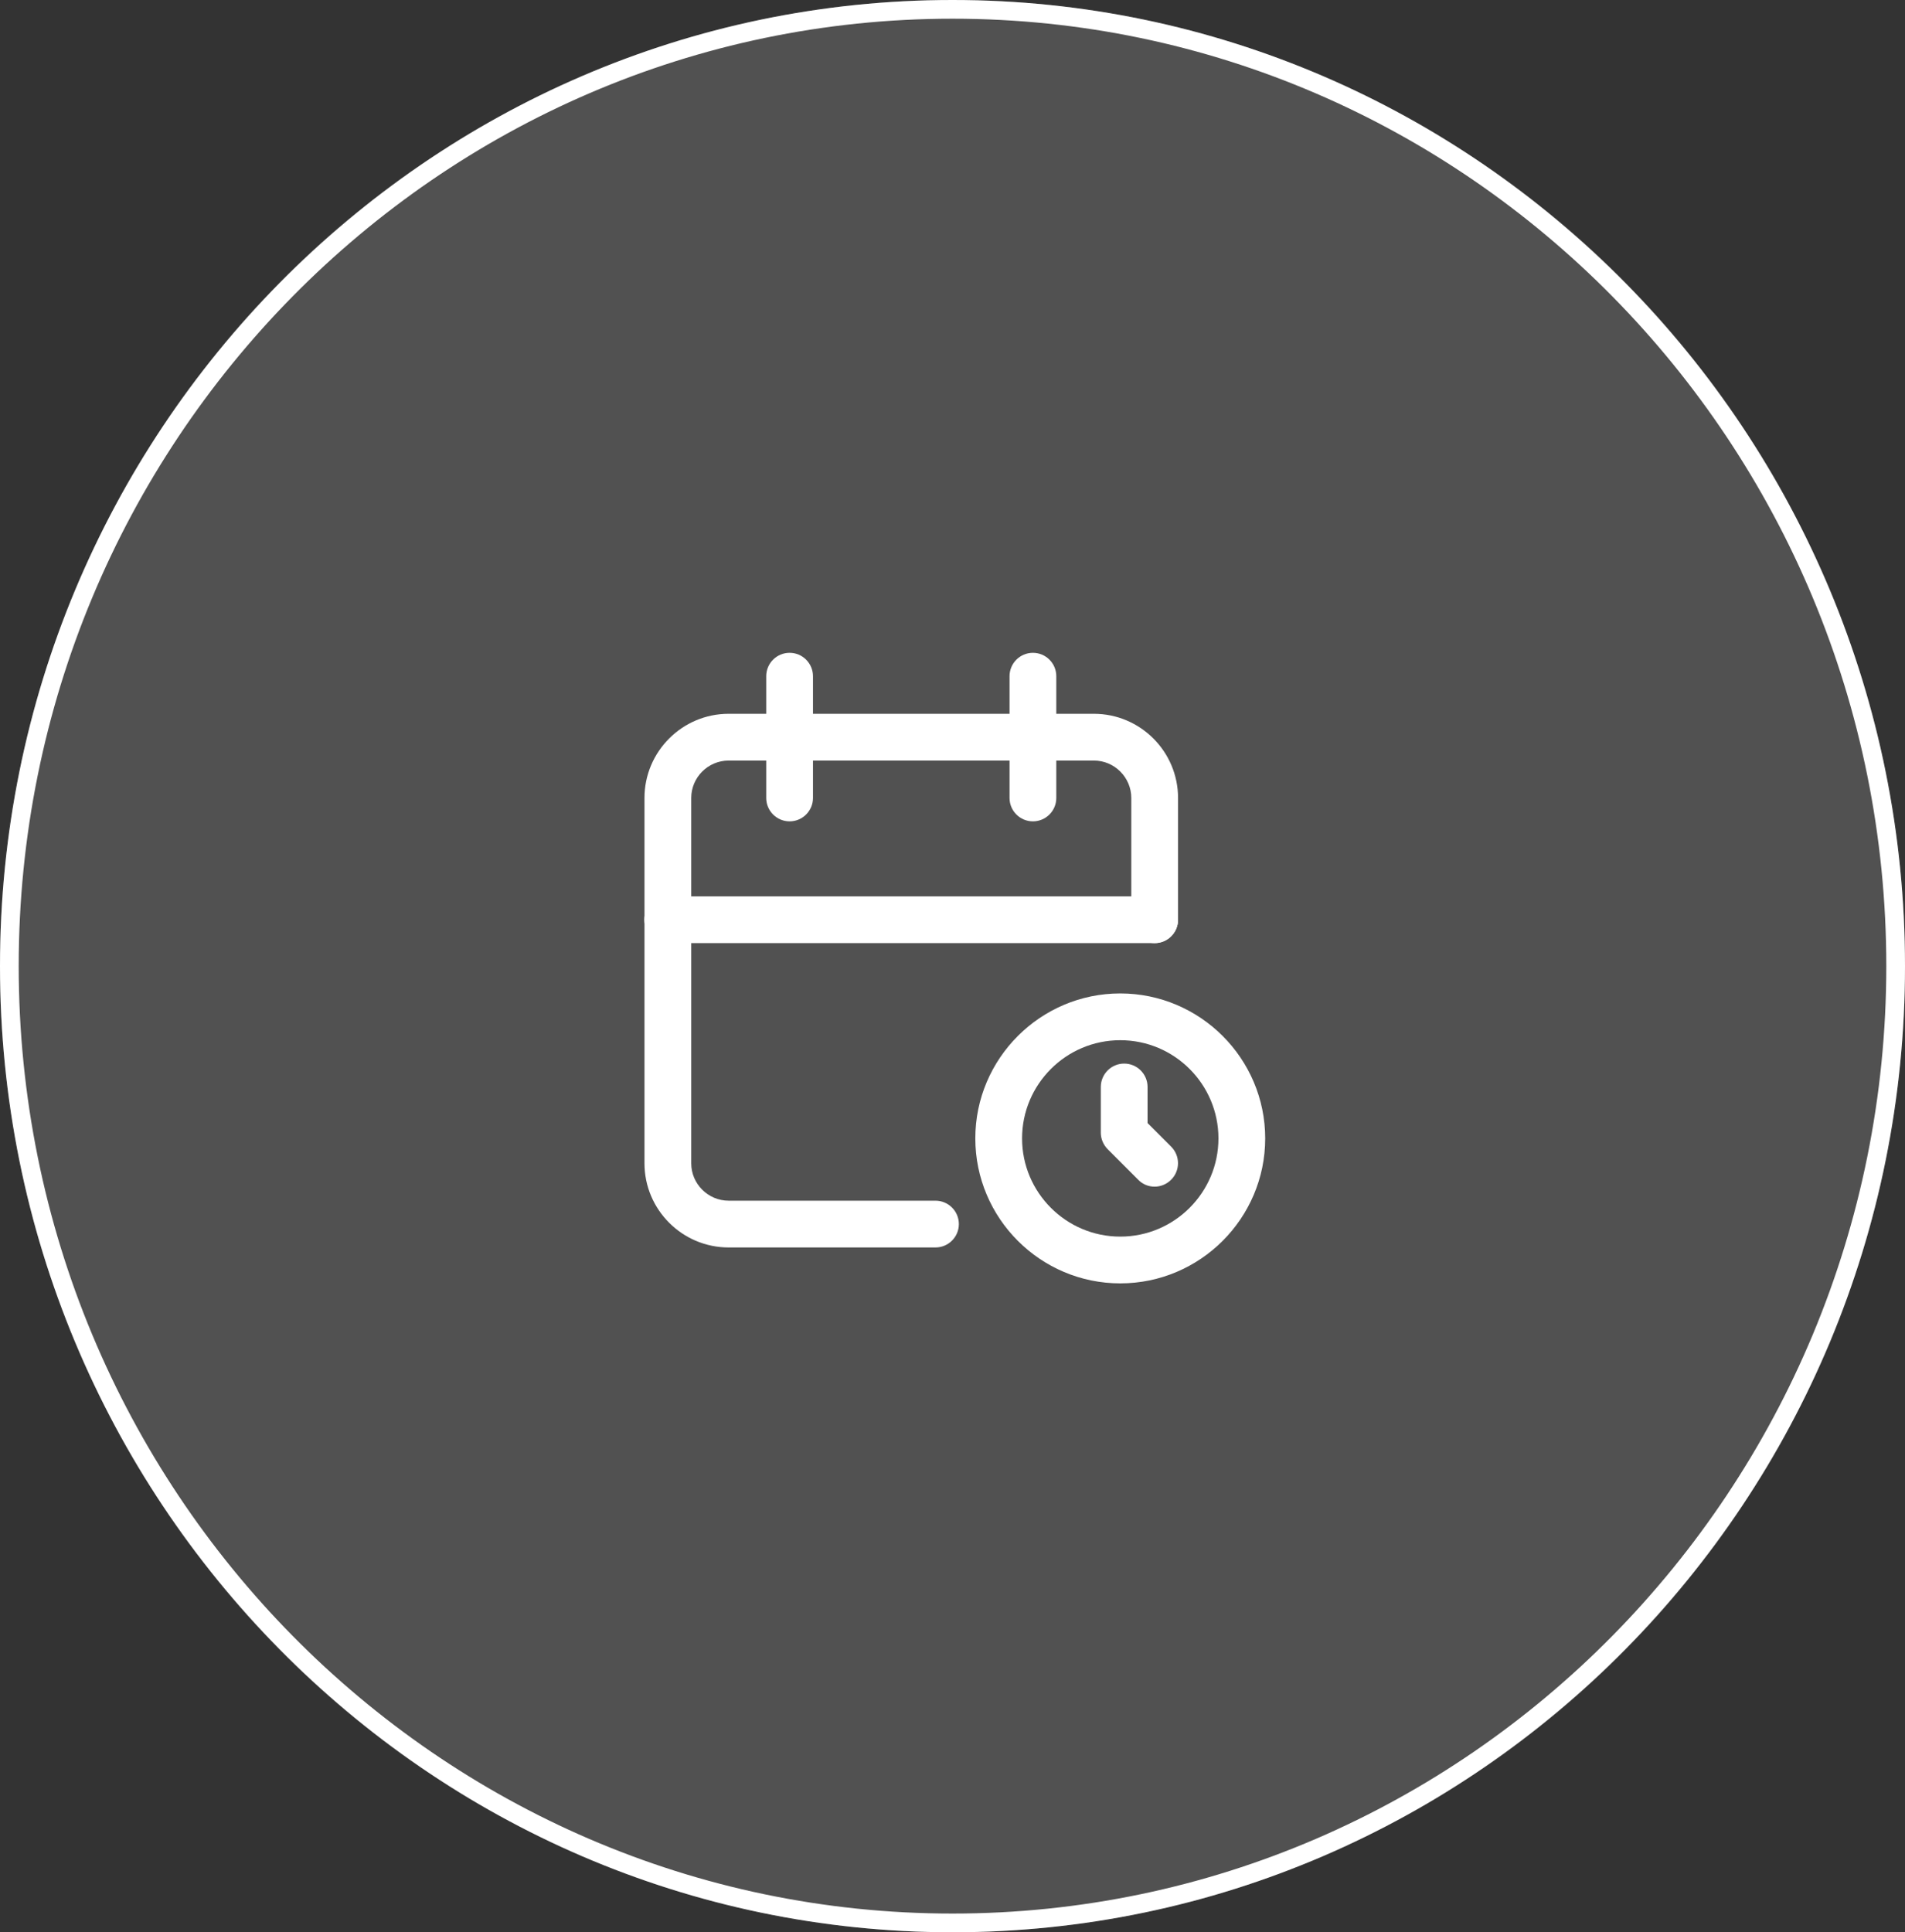 <?xml version="1.0" encoding="UTF-8"?><svg id="Layer_2" xmlns="http://www.w3.org/2000/svg" viewBox="0 0 101.86 103.3"><rect x="0" y="0" width="101.86" height="103.3" fill="#333333" stroke="none"/><defs><style>.cls-1{opacity:.15;}.cls-2{fill:#fff;stroke-width:0px;}</style></defs><g id="Layer_1-2"><path class="cls-2" d="M50.93,103.3C22.85,103.3,0,80.13,0,51.65S22.85,0,50.93,0s50.93,23.17,50.93,51.65-22.85,51.65-50.93,51.65ZM50.93,1C23.4,1,1,23.72,1,51.65s22.4,50.65,49.93,50.65,49.93-22.72,49.93-50.65S78.46,1,50.93,1Z"/><g id="Ellipse_186-3" class="cls-1"><ellipse class="cls-2" cx="50.93" cy="51.65" rx="50.93" ry="51.65"/><ellipse class="cls-2" cx="50.93" cy="51.65" rx="50.43" ry="51.15"/><path class="cls-2" d="M50.93,103.3C22.85,103.3,0,80.13,0,51.65S22.85,0,50.93,0s50.93,23.17,50.93,51.65-22.85,51.65-50.93,51.65ZM50.93,1C23.4,1,1,23.72,1,51.65s22.4,50.65,49.93,50.65,49.93-22.72,49.93-50.65S78.46,1,50.93,1Z"/></g><g id="TablerCalendarTime"><g id="Path_22432"><path class="cls-2" d="M50.02,66.69h-11.06c-2.48,0-4.5-2.02-4.5-4.5v-19.53c0-2.48,2.02-4.5,4.5-4.5h19.53c2.48,0,4.5,2.02,4.5,4.5v6.51c0,.69-.56,1.25-1.25,1.25s-1.25-.56-1.25-1.25v-6.51c0-1.1-.9-2-2-2h-19.53c-1.1,0-2,.9-2,2v19.53c0,1.1.9,2,2,2h11.06c.69,0,1.25.56,1.25,1.25s-.56,1.25-1.25,1.25Z"/></g><g id="Ellipse_187"><path class="cls-2" d="M59.9,68.61c-4.27,0-7.75-3.48-7.75-7.75s3.48-7.75,7.75-7.75,7.75,3.48,7.75,7.75-3.48,7.75-7.75,7.75ZM59.9,55.61c-2.9,0-5.25,2.36-5.25,5.25s2.35,5.25,5.25,5.25,5.25-2.36,5.25-5.25-2.35-5.25-5.25-5.25Z"/></g><g id="Path_22433"><path class="cls-2" d="M61.74,63.44c-.32,0-.64-.12-.88-.37l-1.63-1.63c-.23-.23-.37-.55-.37-.88v-2.45c0-.69.56-1.25,1.25-1.25s1.25.56,1.25,1.25v1.93l1.26,1.26c.49.49.49,1.28,0,1.77-.24.24-.56.37-.88.37ZM61.74,50.42h-26.04c-.69,0-1.25-.56-1.25-1.25s.56-1.25,1.25-1.25h26.04c.69,0,1.25.56,1.25,1.25s-.56,1.25-1.25,1.25ZM55.23,43.91c-.69,0-1.25-.56-1.25-1.25v-6.51c0-.69.56-1.25,1.25-1.25s1.25.56,1.25,1.25v6.51c0,.69-.56,1.25-1.25,1.25ZM42.22,43.91c-.69,0-1.25-.56-1.25-1.25v-6.51c0-.69.56-1.25,1.25-1.25s1.25.56,1.25,1.25v6.51c0,.69-.56,1.25-1.25,1.25Z"/></g></g></g></svg>
